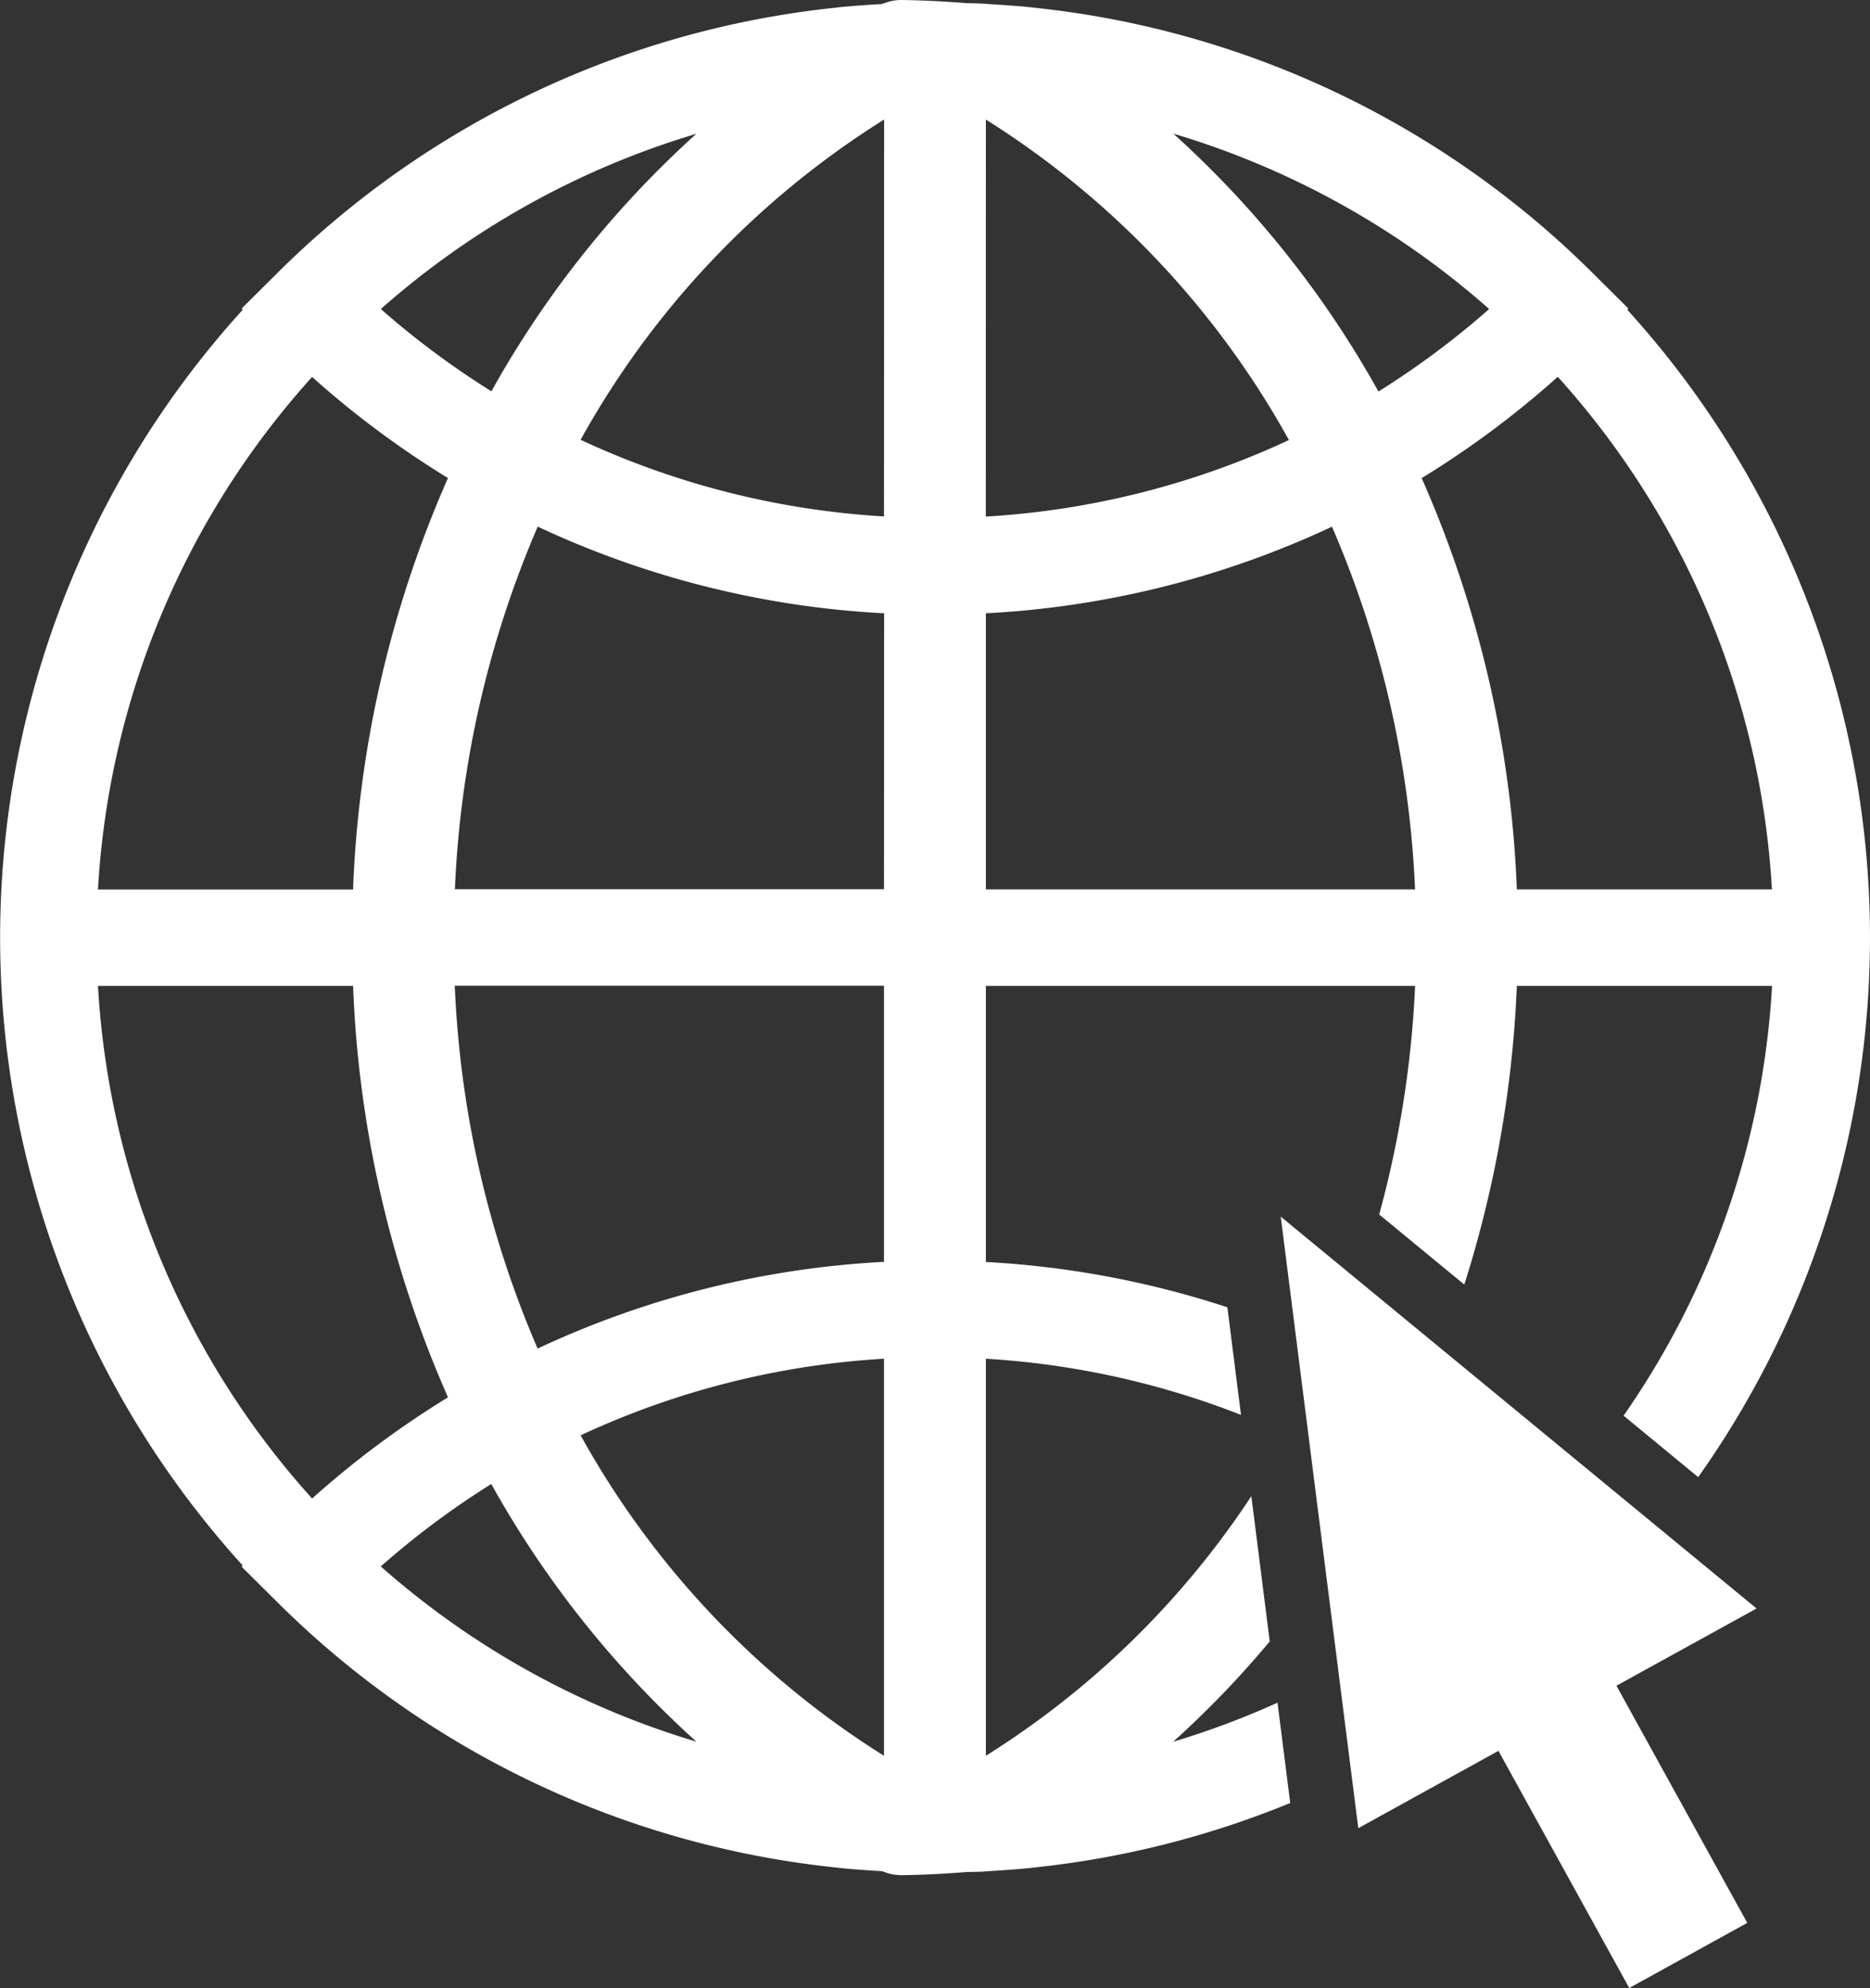 <svg id="Group_53540" data-name="Group 53540" xmlns="http://www.w3.org/2000/svg" xmlns:xlink="http://www.w3.org/1999/xlink" width="73.846" height="78.488" viewBox="0 0 73.846 78.488">
  <rect x="0" y="0" width="73.846" height="78.488" fill="#333333" stroke="none"/>
  <defs>
    <clipPath id="clip-path">
      <rect id="Rectangle_485" data-name="Rectangle 485" width="73.846" height="78.488" fill="#fff"/>
    </clipPath>
  </defs>
  <g id="Group_53540-2" data-name="Group 53540" clip-path="url(#clip-path)">
    <path id="Path_613" data-name="Path 613" d="M50.449,67.22a32.94,32.94,0,0,1-4.119,1.541,38.823,38.823,0,0,0,3.812-3.96l-.727-5.734A34.465,34.465,0,0,1,38.932,69.316V53.641a32.945,32.945,0,0,1,10.075,2.217l-.538-4.248a36.977,36.977,0,0,0-9.537-1.789v-10.9h16.95a41.112,41.112,0,0,1-1.418,9.025l3.361,2.767A44.9,44.9,0,0,0,59.9,38.922H69.978a32.914,32.914,0,0,1-5.863,16.967l2.946,2.426a36.836,36.836,0,0,0-2.8-46.087l.046-.046-1.359-1.35A36.658,36.658,0,0,0,40.86.306C40.8.3,40.737.29,40.675.284,40.166.233,39.656.2,39.142.167,39.028.16,38.914.147,38.8.142c-.214-.011-.43-.011-.645-.019C37.326.058,36.475.012,35.6,0a1.946,1.946,0,0,0-.759.156L34.7.167c-.513.03-1.024.066-1.532.116-.062.006-.124.016-.185.022A36.656,36.656,0,0,0,10.9,10.831l-1.359,1.35.046.046a36.856,36.856,0,0,0,0,49.579l-.046.046L10.9,63.2a36.66,36.66,0,0,0,22.09,10.524c.062.006.124.016.185.022.509.051,1.02.087,1.532.118l.135.01a2,2,0,0,0,.734.155H35.6c.877-.011,1.729-.057,2.556-.123.215-.007.431-.007.645-.017.116-.006.229-.019.344-.025.513-.031,1.024-.067,1.532-.118.062-.006.124-.016.185-.022A36.653,36.653,0,0,0,50.951,71.18ZM69.978,35.112H59.9a44.406,44.406,0,0,0-3.758-16.236,37.089,37.089,0,0,0,5.375-4,32.98,32.98,0,0,1,8.456,20.236M58.807,12.2a33.237,33.237,0,0,1-4.372,3.256,39.714,39.714,0,0,0-8.1-10.18A33.083,33.083,0,0,1,58.807,12.2M38.932,4.72A34.873,34.873,0,0,1,50.9,17.373a32.894,32.894,0,0,1-11.971,3.021Zm0,19.492A36.689,36.689,0,0,0,52.6,20.793a40.42,40.42,0,0,1,3.28,14.319H38.932ZM27.506,5.276a39.636,39.636,0,0,0-8.1,10.172A33.222,33.222,0,0,1,15.039,12.2a33.075,33.075,0,0,1,12.466-6.92m-15.181,9.6a36.994,36.994,0,0,0,5.366,3.993,44.417,44.417,0,0,0-3.748,16.243H3.869a32.983,32.983,0,0,1,8.456-20.236M3.869,38.922H13.943a44.415,44.415,0,0,0,3.748,16.243,37.029,37.029,0,0,0-5.366,3.994A32.982,32.982,0,0,1,3.869,38.922M15.039,61.839A33.212,33.212,0,0,1,19.4,58.587a39.648,39.648,0,0,0,8.1,10.171,33.1,33.1,0,0,1-12.466-6.92m19.875,7.478a34.829,34.829,0,0,1-11.98-12.651,32.92,32.92,0,0,1,11.98-3.025Zm0-19.5a36.713,36.713,0,0,0-13.679,3.424,40.44,40.44,0,0,1-3.271-14.324h16.95Zm0-14.71H17.964A40.433,40.433,0,0,1,21.235,20.79a36.686,36.686,0,0,0,13.679,3.422Zm0-14.718a32.92,32.92,0,0,1-11.981-3.025A34.824,34.824,0,0,1,34.914,4.719Z" transform="translate(0 0)" fill="#fff"/>
    <path id="Path_614" data-name="Path 614" d="M133.034,123.97,114.244,108.5l3.063,24.143,5.534-3.053,5.166,9.363,4.66-2.571-5.166-9.363Z" transform="translate(-63.668 -60.469)" fill="#fff"/>
  </g>
</svg>
